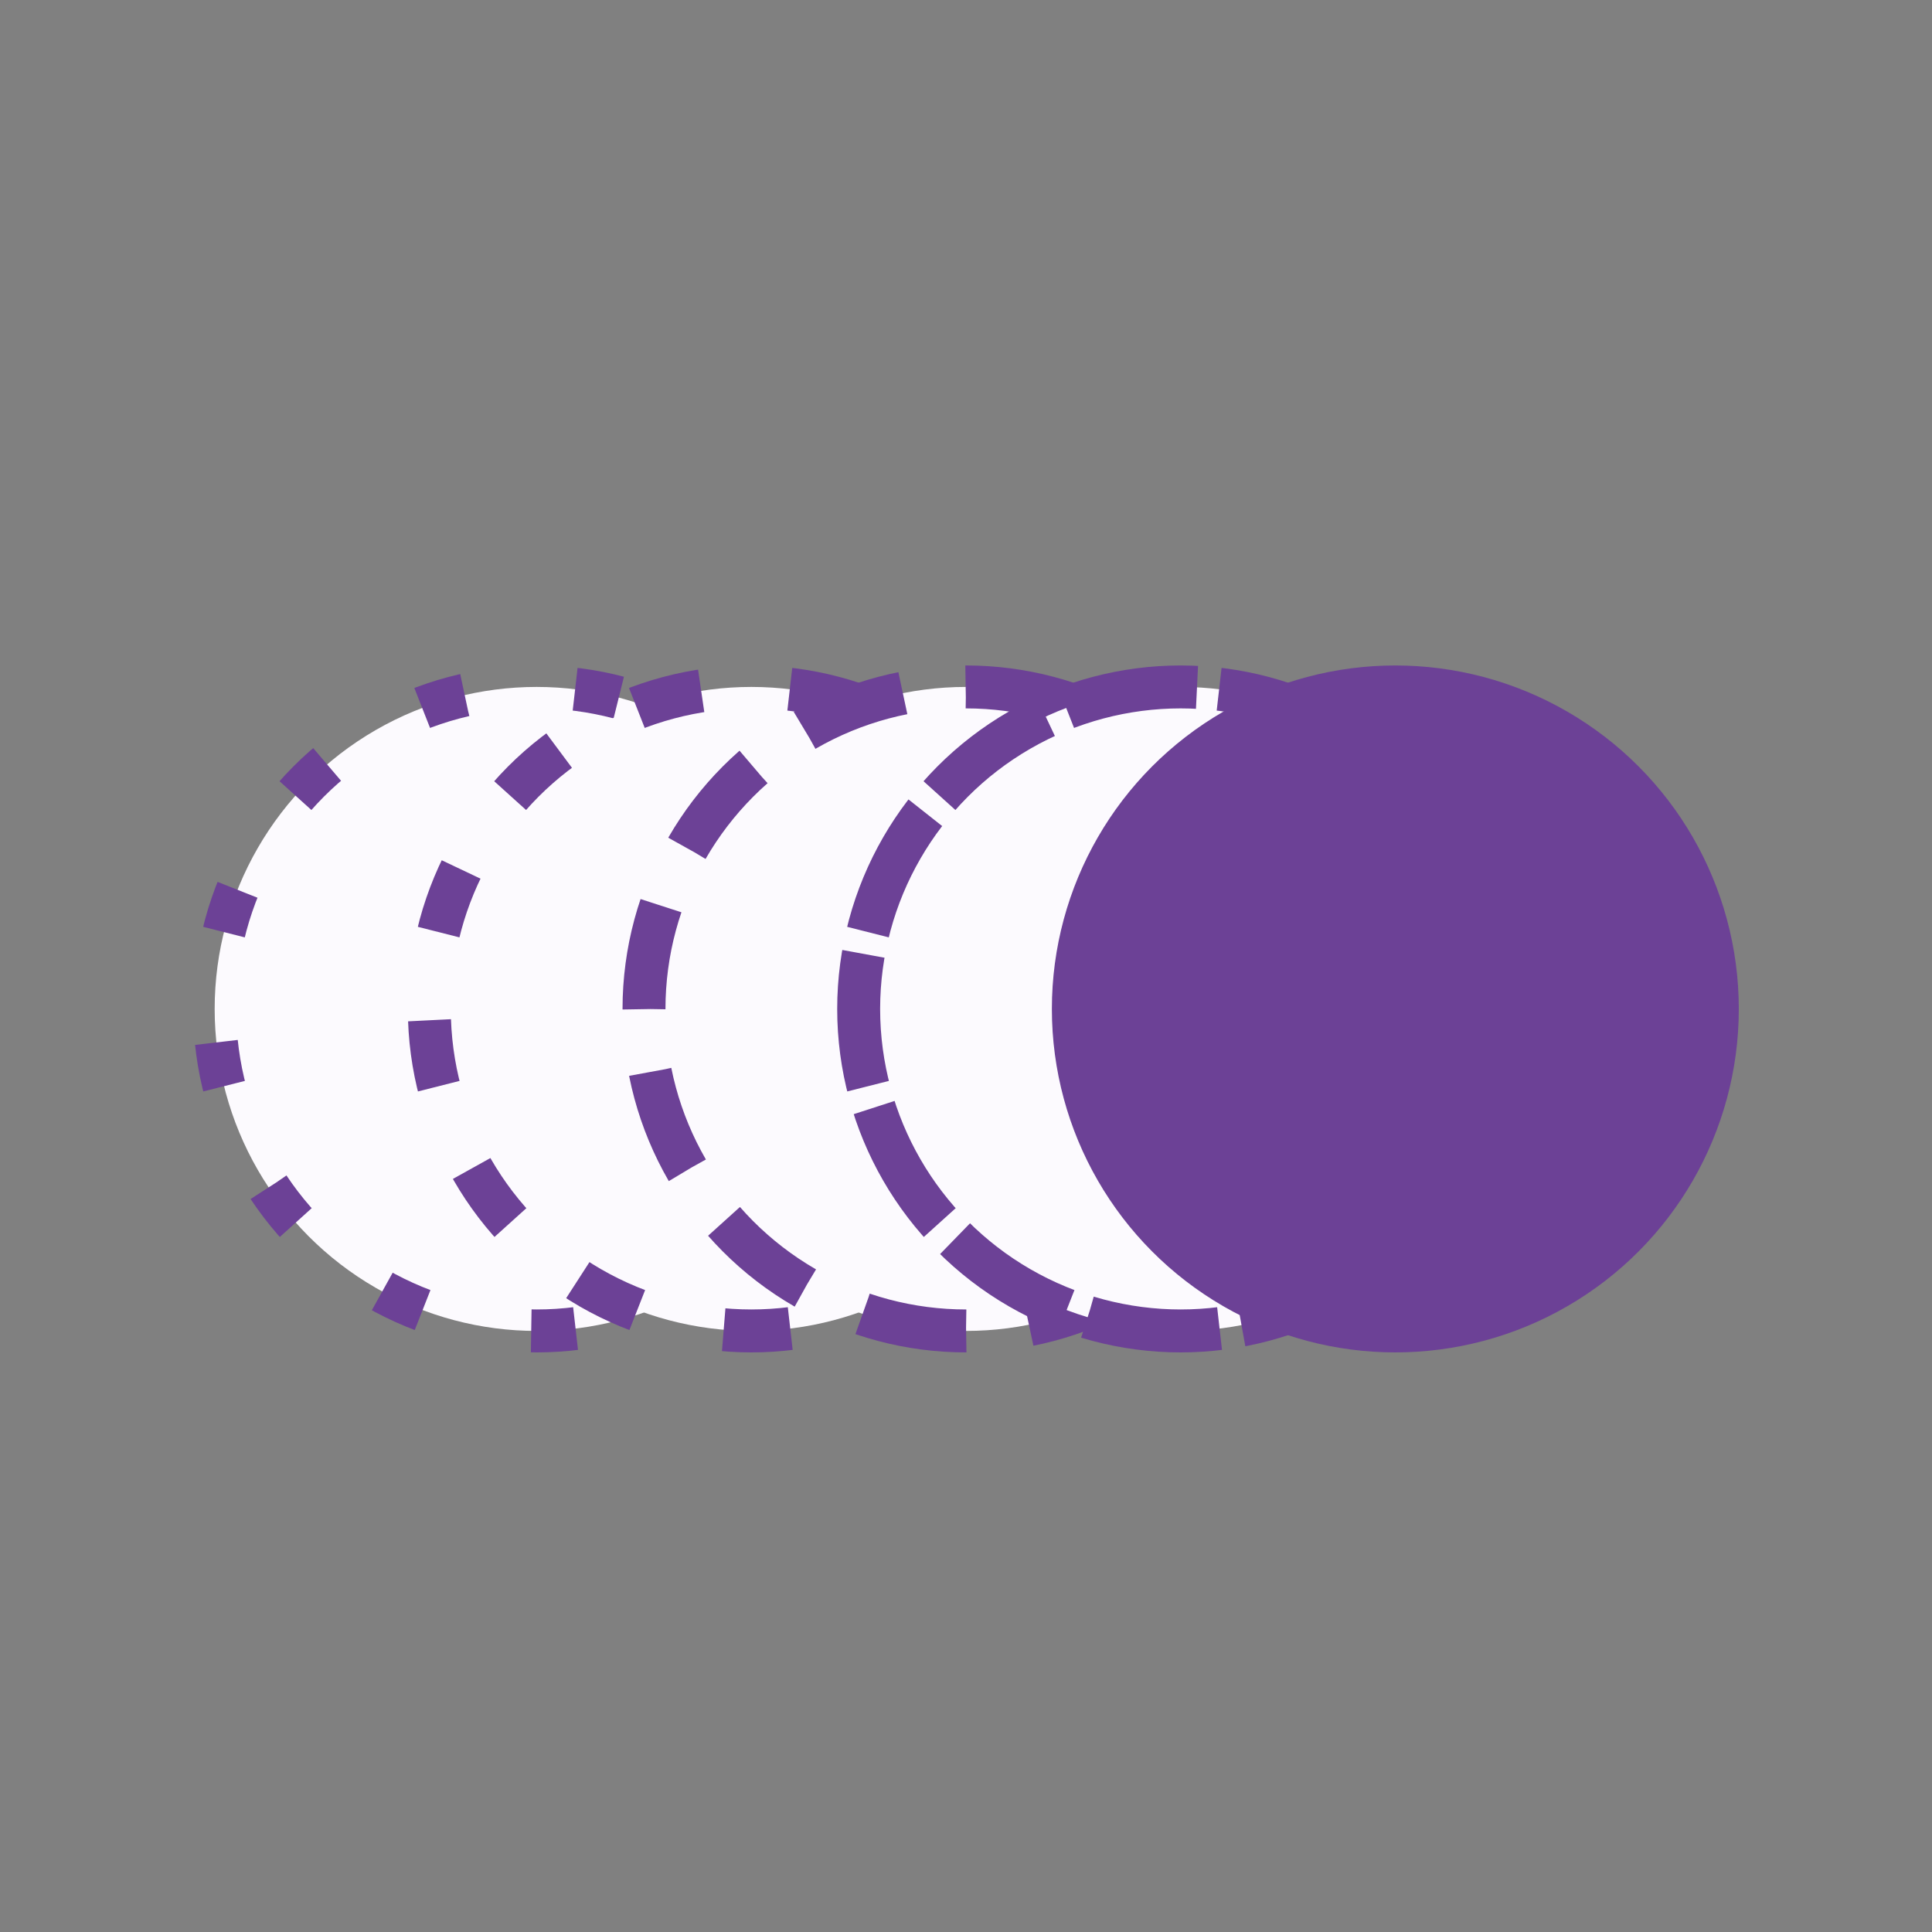 <?xml version="1.0" encoding="UTF-8"?> <svg xmlns="http://www.w3.org/2000/svg" xmlns:xlink="http://www.w3.org/1999/xlink" version="1.1" x="0px" y="0px" viewBox="0 0 90 90" style="enable-background:new 0 0 90 90;" xml:space="preserve"><rect x="0" y="0" width="90" height="90" fill="#808080" stroke="none"/> <style type="text/css"> .st0{fill:#1947FF;} .st1{fill:none;stroke:#1947FF;stroke-width:2;stroke-miterlimit:10;} .st2{fill:#F3F4FF;stroke:#1947FF;stroke-width:2;stroke-miterlimit:10;} .st3{fill:#6C4196;} .st4{fill:none;stroke:#6C4196;stroke-width:2;stroke-miterlimit:10;} .st5{fill:#FCFAFE;stroke:#6C4196;stroke-width:2;stroke-miterlimit:10;} .st6{fill:#F3F4FF;} .st7{fill:#FCFAFE;stroke:#6C4196;stroke-miterlimit:10;} .st8{fill:#6C4196;stroke:#6C4196;stroke-width:2;stroke-miterlimit:10;} .st9{fill:#FCFAFE;} .st10{fill:none;} .st11{fill:none;stroke:#1947FF;stroke-width:2;stroke-miterlimit:10;stroke-dasharray:2.071,5.177;} .st12{fill:none;stroke:#1947FF;stroke-width:2;stroke-miterlimit:10;stroke-dasharray:3.106,4.142;} .st13{fill:none;stroke:#1947FF;stroke-width:2;stroke-miterlimit:10;stroke-dasharray:4.907,2.945;} .st14{fill:none;stroke:#1947FF;stroke-width:2;stroke-miterlimit:10;stroke-dasharray:6.213,1.035;} .st15{fill:none;stroke:#6C4196;stroke-width:2;stroke-miterlimit:10;stroke-dasharray:2.071,5.177;} .st16{fill:none;stroke:#6C4196;stroke-width:2;stroke-miterlimit:10;stroke-dasharray:3.106,4.142;} .st17{fill:none;stroke:#6C4196;stroke-width:2;stroke-miterlimit:10;stroke-dasharray:4.907,2.945;} .st18{fill:none;stroke:#6C4196;stroke-width:2;stroke-miterlimit:10;stroke-dasharray:6.213,1.035;} .st19{fill:#FF0000;} </style> <g id="Layer_1"> <g> <circle class="st9" cx="25" cy="47" r="15"></circle> <circle class="st15" cx="25" cy="47" r="15"></circle> </g> <g> <circle class="st9" cx="35" cy="47" r="15"></circle> <circle class="st16" cx="35" cy="47" r="15"></circle> </g> <g> <circle class="st9" cx="45" cy="47" r="15"></circle> <circle class="st17" cx="45" cy="47" r="15"></circle> </g> <g> <circle class="st9" cx="55" cy="47" r="15"></circle> <circle class="st18" cx="55" cy="47" r="15"></circle> </g> <circle class="st8" cx="65" cy="47" r="15"></circle> </g> <g id="Layer_2"> </g> </svg> 
